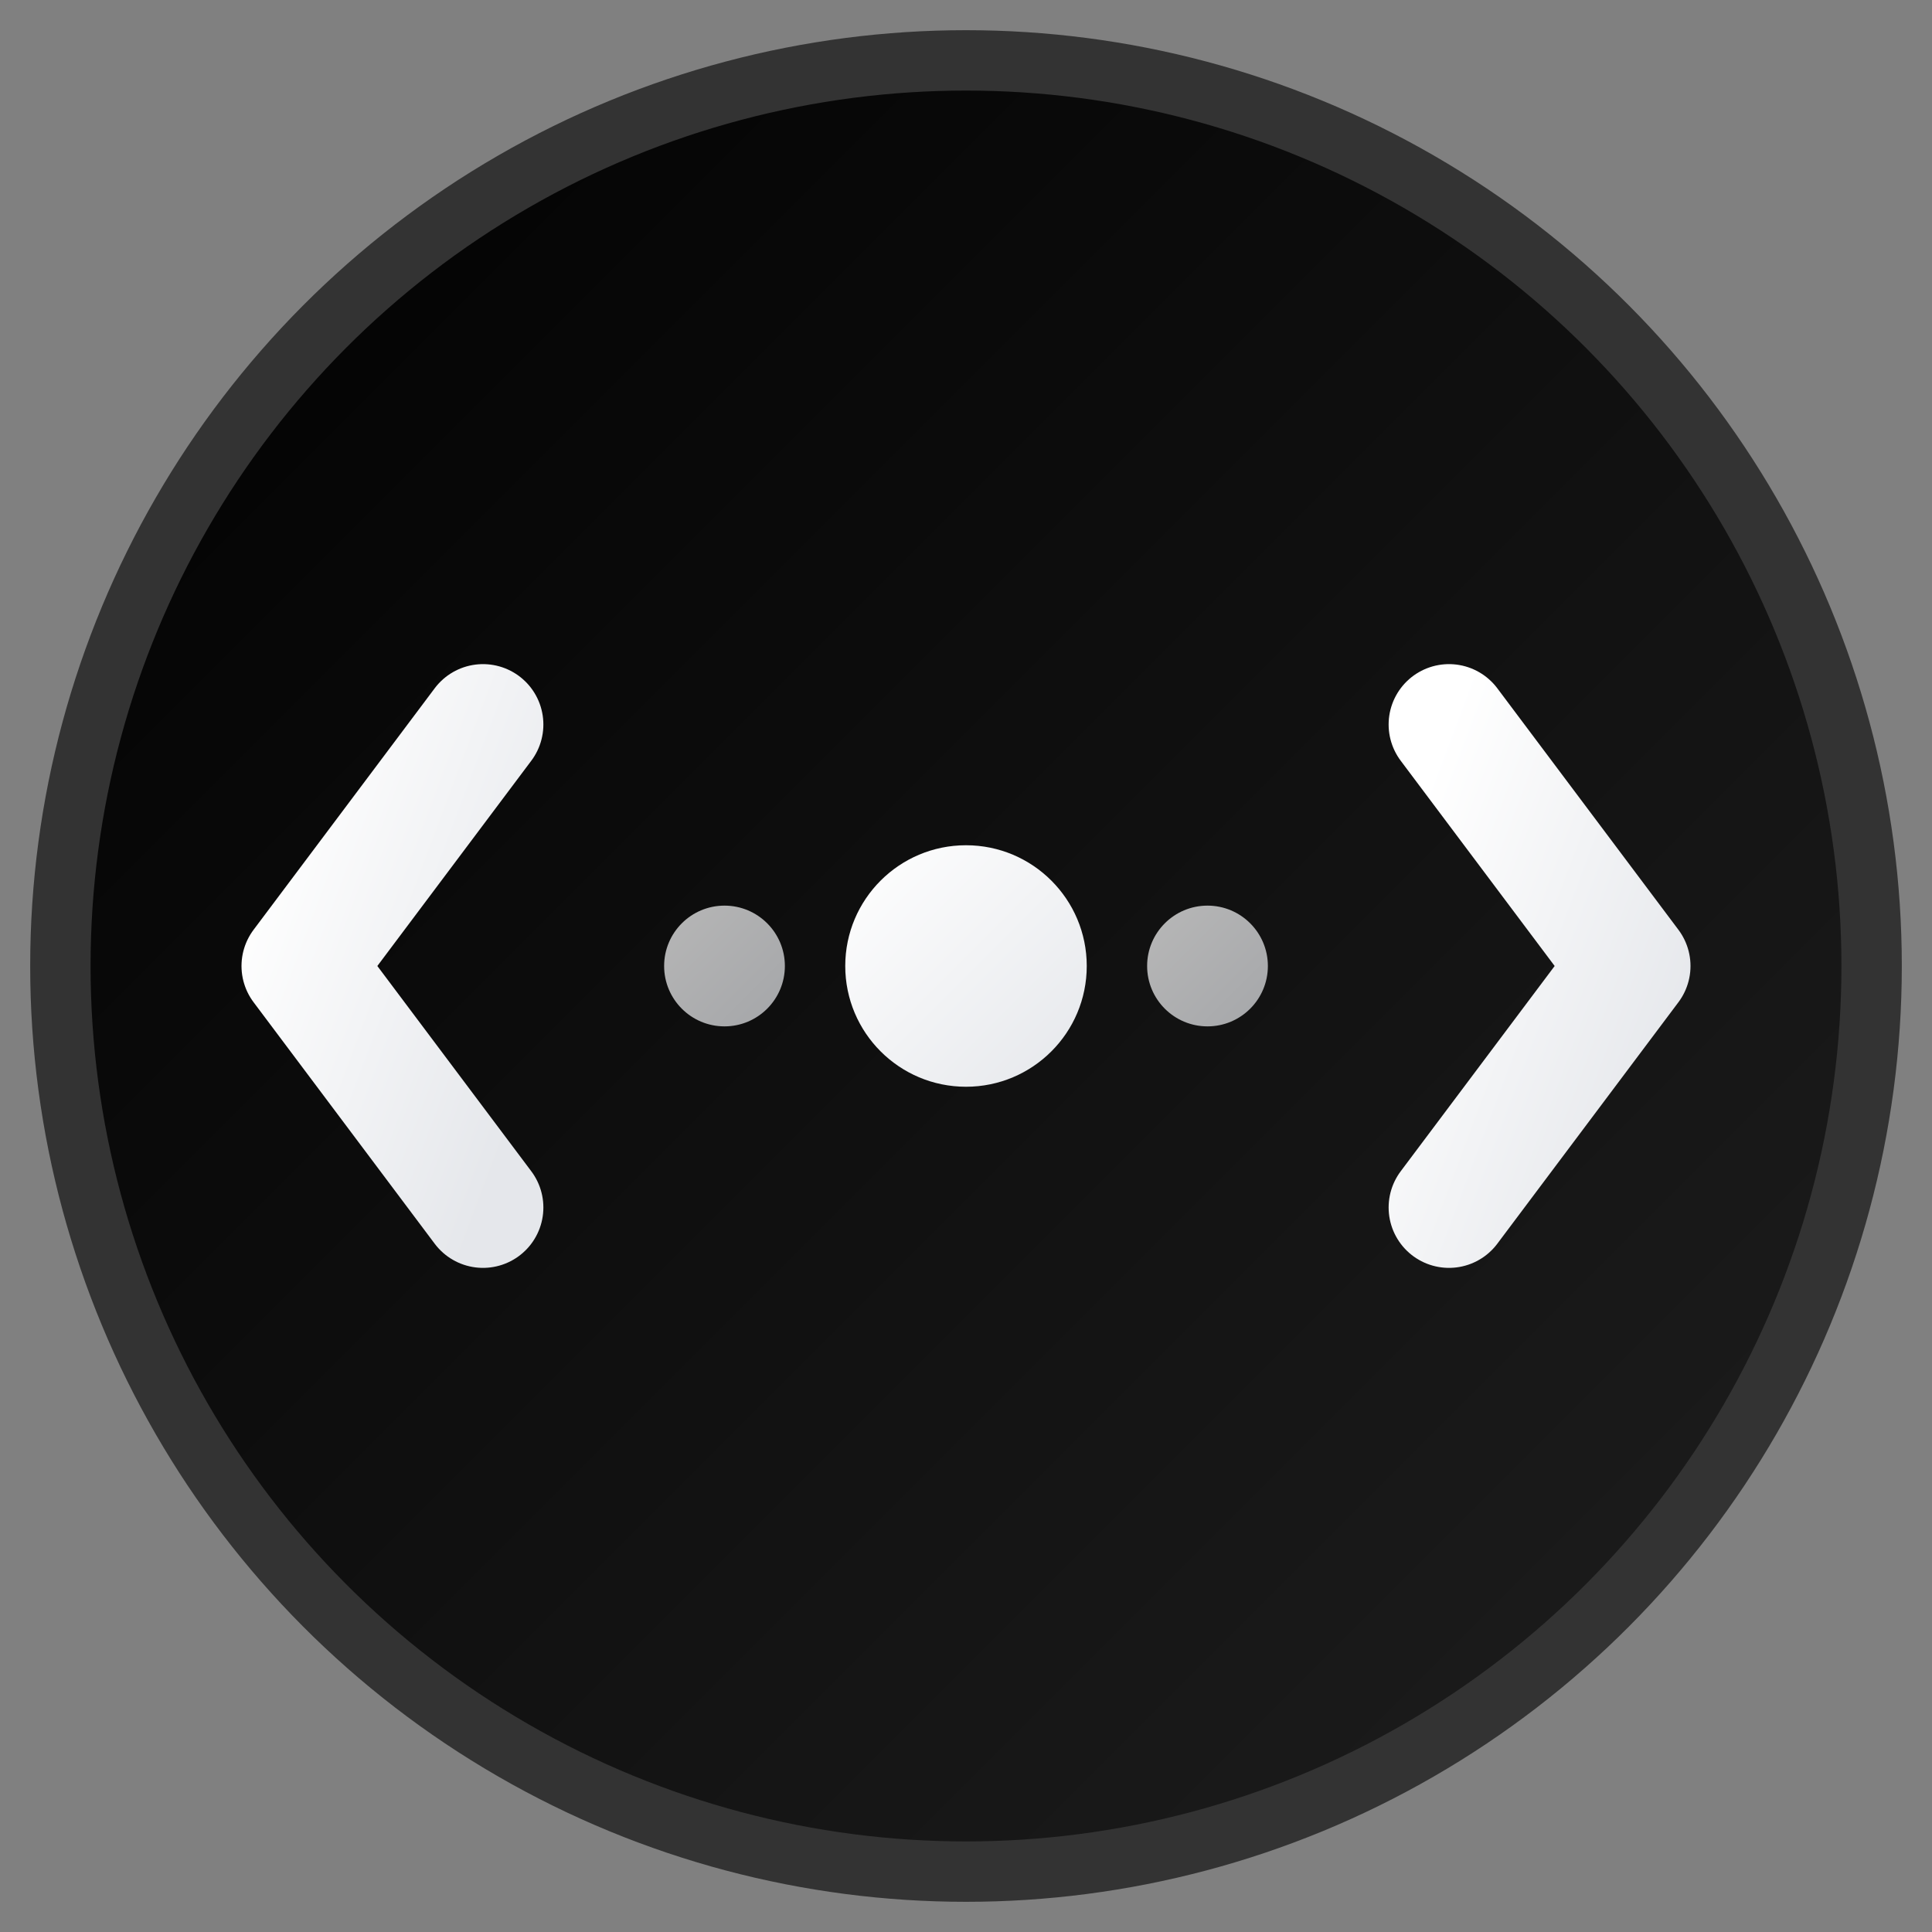 <svg width="32" height="32" viewBox="0 0 32 32" fill="none" xmlns="http://www.w3.org/2000/svg">
  <rect x="0" y="0" width="32" height="32" fill="#808080" stroke="none"/>
  <!-- Background circle with gradient -->
  <defs>
    <linearGradient id="bgGradient" x1="0%" y1="0%" x2="100%" y2="100%">
      <stop offset="0%" style="stop-color:#000000;stop-opacity:1" />
      <stop offset="100%" style="stop-color:#1f1f1f;stop-opacity:1" />
    </linearGradient>
    <linearGradient id="textGradient" x1="0%" y1="0%" x2="100%" y2="100%">
      <stop offset="0%" style="stop-color:#ffffff;stop-opacity:1" />
      <stop offset="100%" style="stop-color:#e5e7eb;stop-opacity:1" />
    </linearGradient>
  </defs>
  
  <!-- Main circle background -->
  <circle cx="16" cy="16" r="15" fill="url(#bgGradient)" stroke="#333333" stroke-width="1"/>
  
  <!-- Code brackets -->
  <path d="M8 12L5 16L8 20" stroke="url(#textGradient)" stroke-width="2" stroke-linecap="round" stroke-linejoin="round" fill="none"/>
  <path d="M24 12L27 16L24 20" stroke="url(#textGradient)" stroke-width="2" stroke-linecap="round" stroke-linejoin="round" fill="none"/>
  
  <!-- Central dot/cursor -->
  <circle cx="16" cy="16" r="2" fill="url(#textGradient)"/>
  
  <!-- Small accent dots -->
  <circle cx="12" cy="16" r="1" fill="url(#textGradient)" opacity="0.7"/>
  <circle cx="20" cy="16" r="1" fill="url(#textGradient)" opacity="0.7"/>
</svg>

